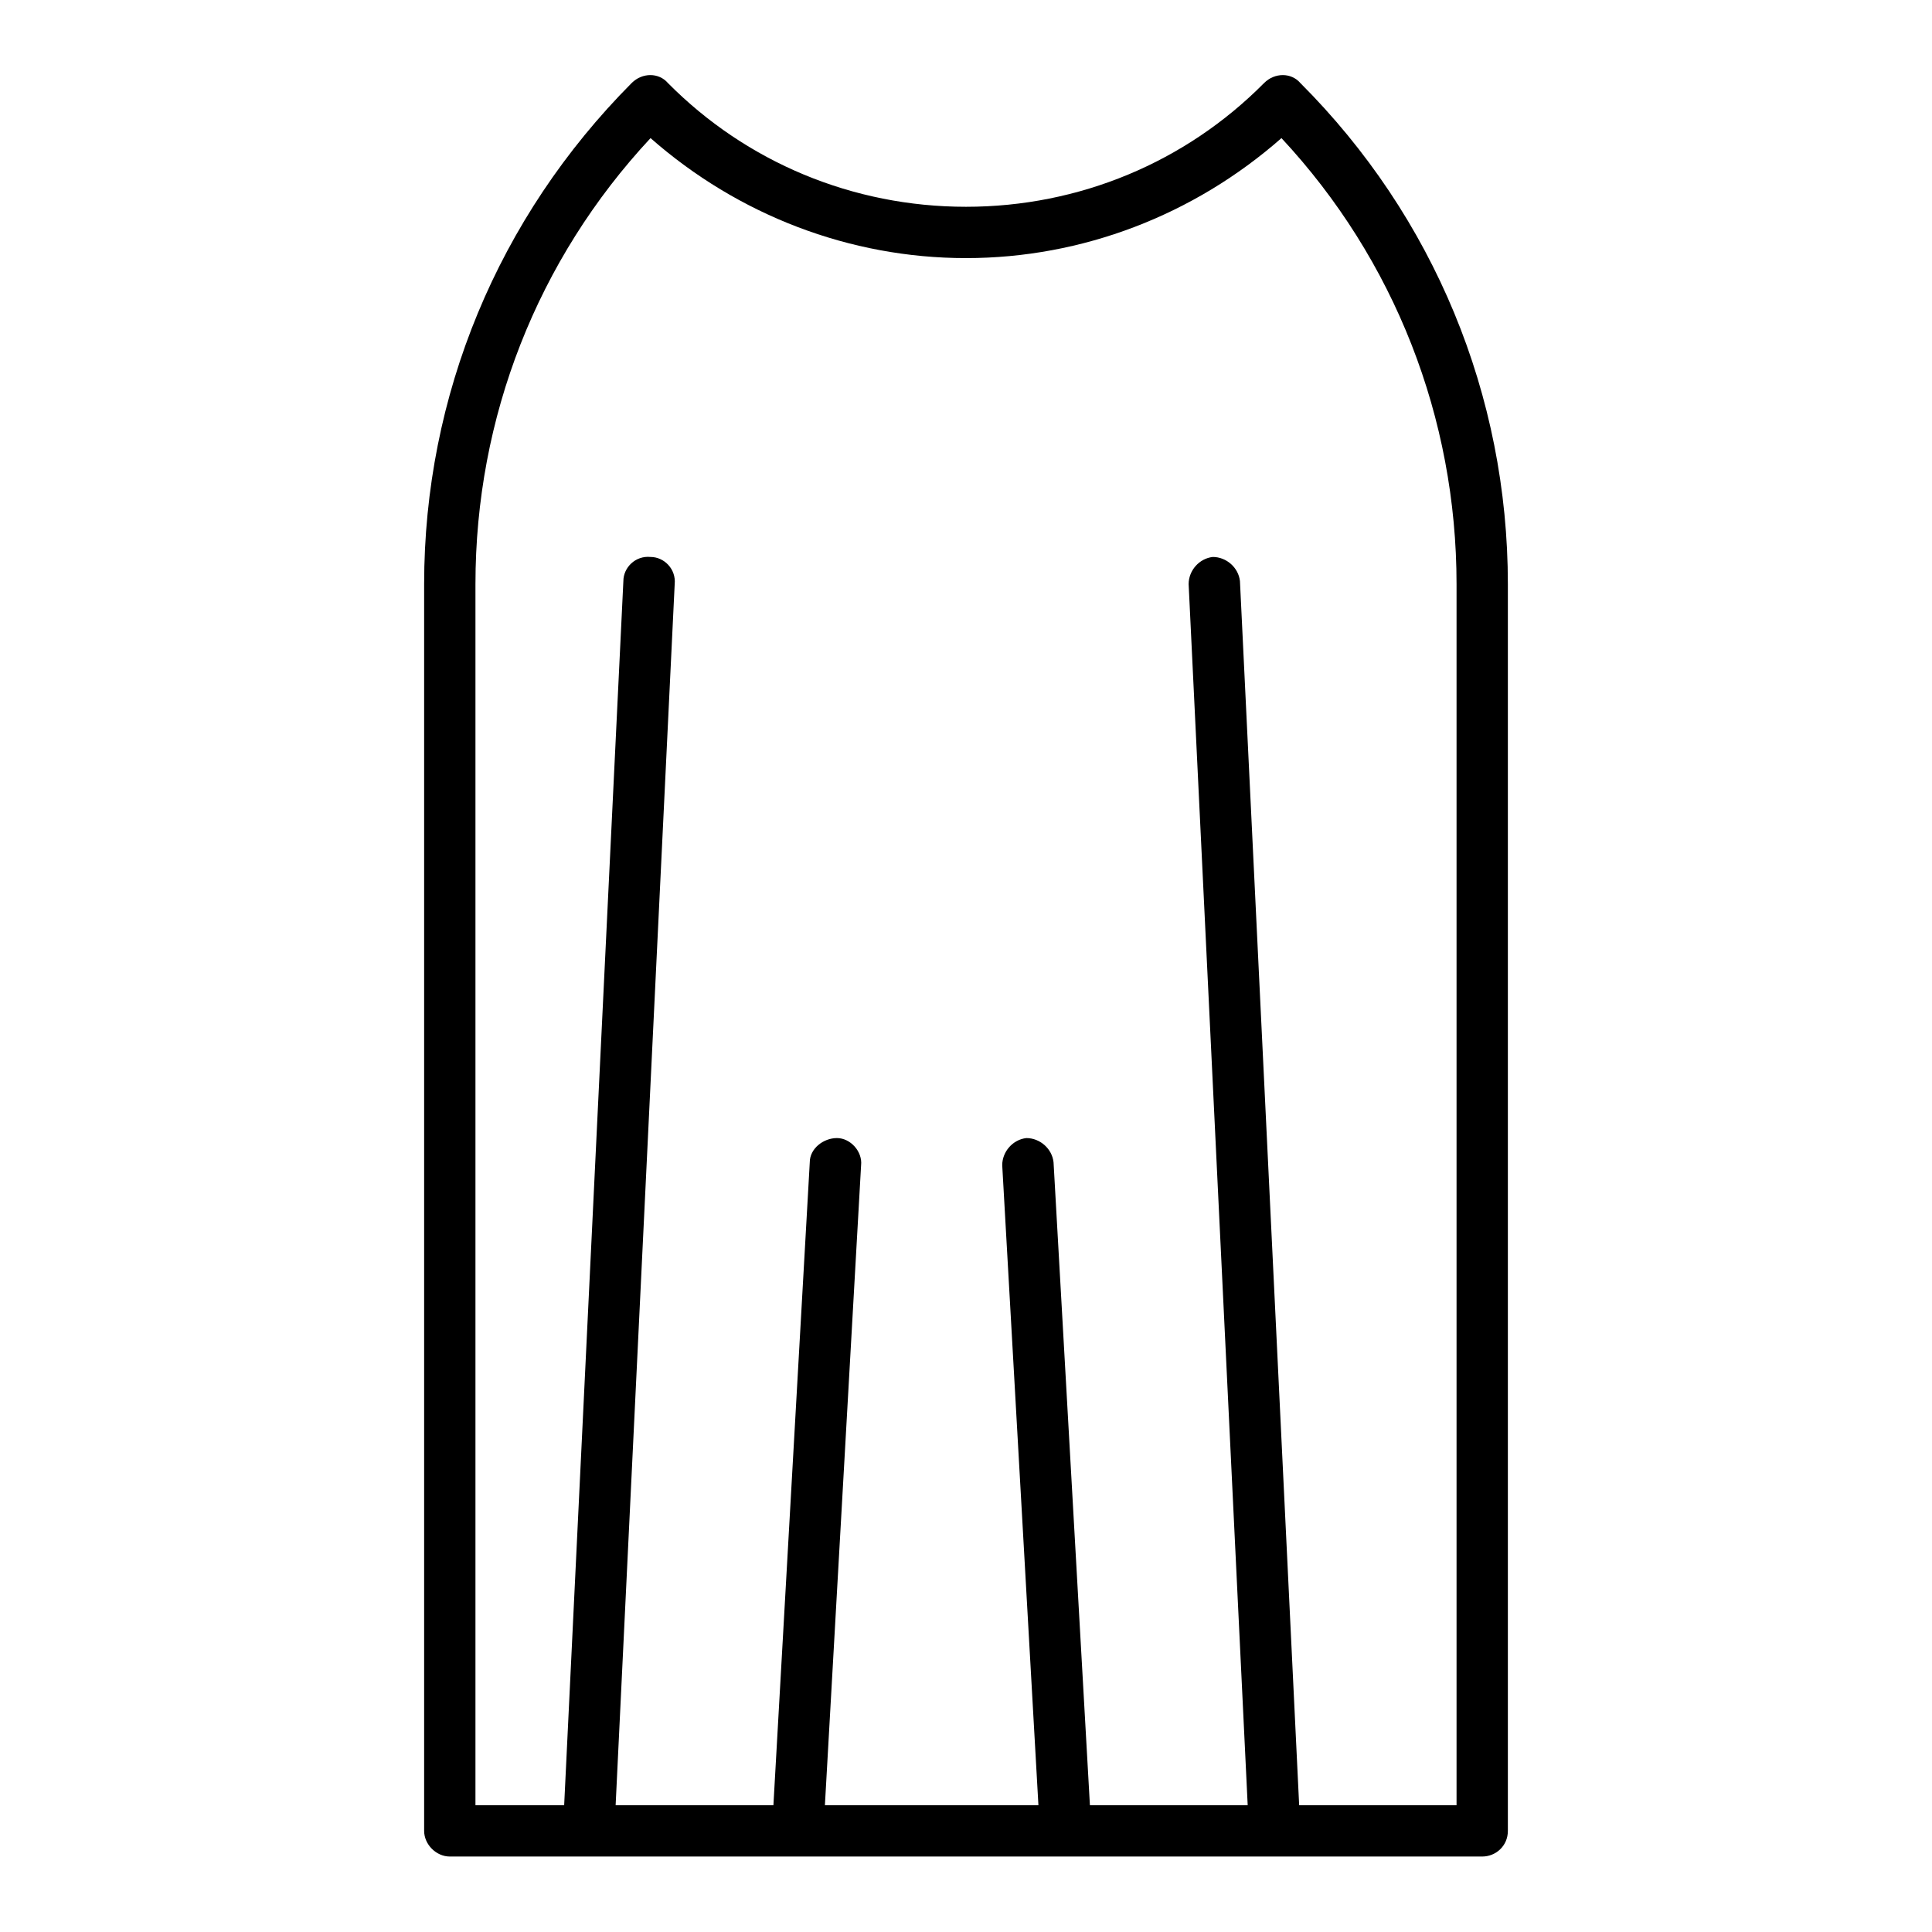 <?xml version="1.0" encoding="utf-8"?>
<!-- Svg Vector Icons : http://www.onlinewebfonts.com/icon -->
<!DOCTYPE svg PUBLIC "-//W3C//DTD SVG 1.1//EN" "http://www.w3.org/Graphics/SVG/1.1/DTD/svg11.dtd">
<svg version="1.1" xmlns="http://www.w3.org/2000/svg" xmlns:xlink="http://www.w3.org/1999/xlink" x="0px" y="0px" viewBox="0 0 256 256" enable-background="new 0 0 256 256" xml:space="preserve">
<g> <path fill="#000000" d="M196.4,246H59.6c-1.8,0-3.4-1.6-3.4-3.4V77.4c0-25,9.8-48.6,27.5-66.4c1.4-1.4,3.6-1.4,4.8,0 C98.9,21.5,113,27.4,128,27.4s29.1-5.9,39.5-16.4c1.4-1.4,3.6-1.4,4.8,0c17.7,17.7,27.5,41.4,27.5,66.4v165.2 C199.8,244.6,198.2,246,196.4,246L196.4,246z M63,239.2h130V77.4c0-22-8.2-43-23.2-59.1c-11.6,10.2-26.4,15.9-41.8,15.9 s-30.2-5.7-41.8-15.9C71.2,34.4,63,55.3,63,77.4V239.2z M168.9,246c-1.8,0-3.4-1.4-3.4-3.2l-8-165.4c0-1.8,1.4-3.4,3.2-3.6 c1.8,0,3.4,1.4,3.6,3.2l8,165.4C172.3,244.4,171,246,168.9,246C169.1,246,168.9,246,168.9,246L168.9,246z M78,246 C78,246,77.8,246,78,246c-2,0-3.4-1.6-3.4-3.6l8-165.4c0-1.8,1.6-3.4,3.6-3.2c1.8,0,3.4,1.6,3.2,3.6l-8,165.4 C81.2,244.6,79.8,246,78,246L78,246z M141.2,246c-1.8,0-3.4-1.4-3.4-3.2l-5-88.4c0-1.8,1.4-3.4,3.2-3.6c1.8,0,3.4,1.4,3.6,3.2 l5,88.4C144.6,244.4,143.2,246,141.2,246L141.2,246z M105.7,246C105.7,246,105.5,246,105.7,246c-2,0-3.4-1.8-3.4-3.6l5-88.4 c0-1.8,1.8-3.2,3.6-3.2c1.8,0,3.4,1.8,3.2,3.6l-5,88.4C108.9,244.6,107.5,246,105.7,246L105.7,246z"/></g>
</svg>